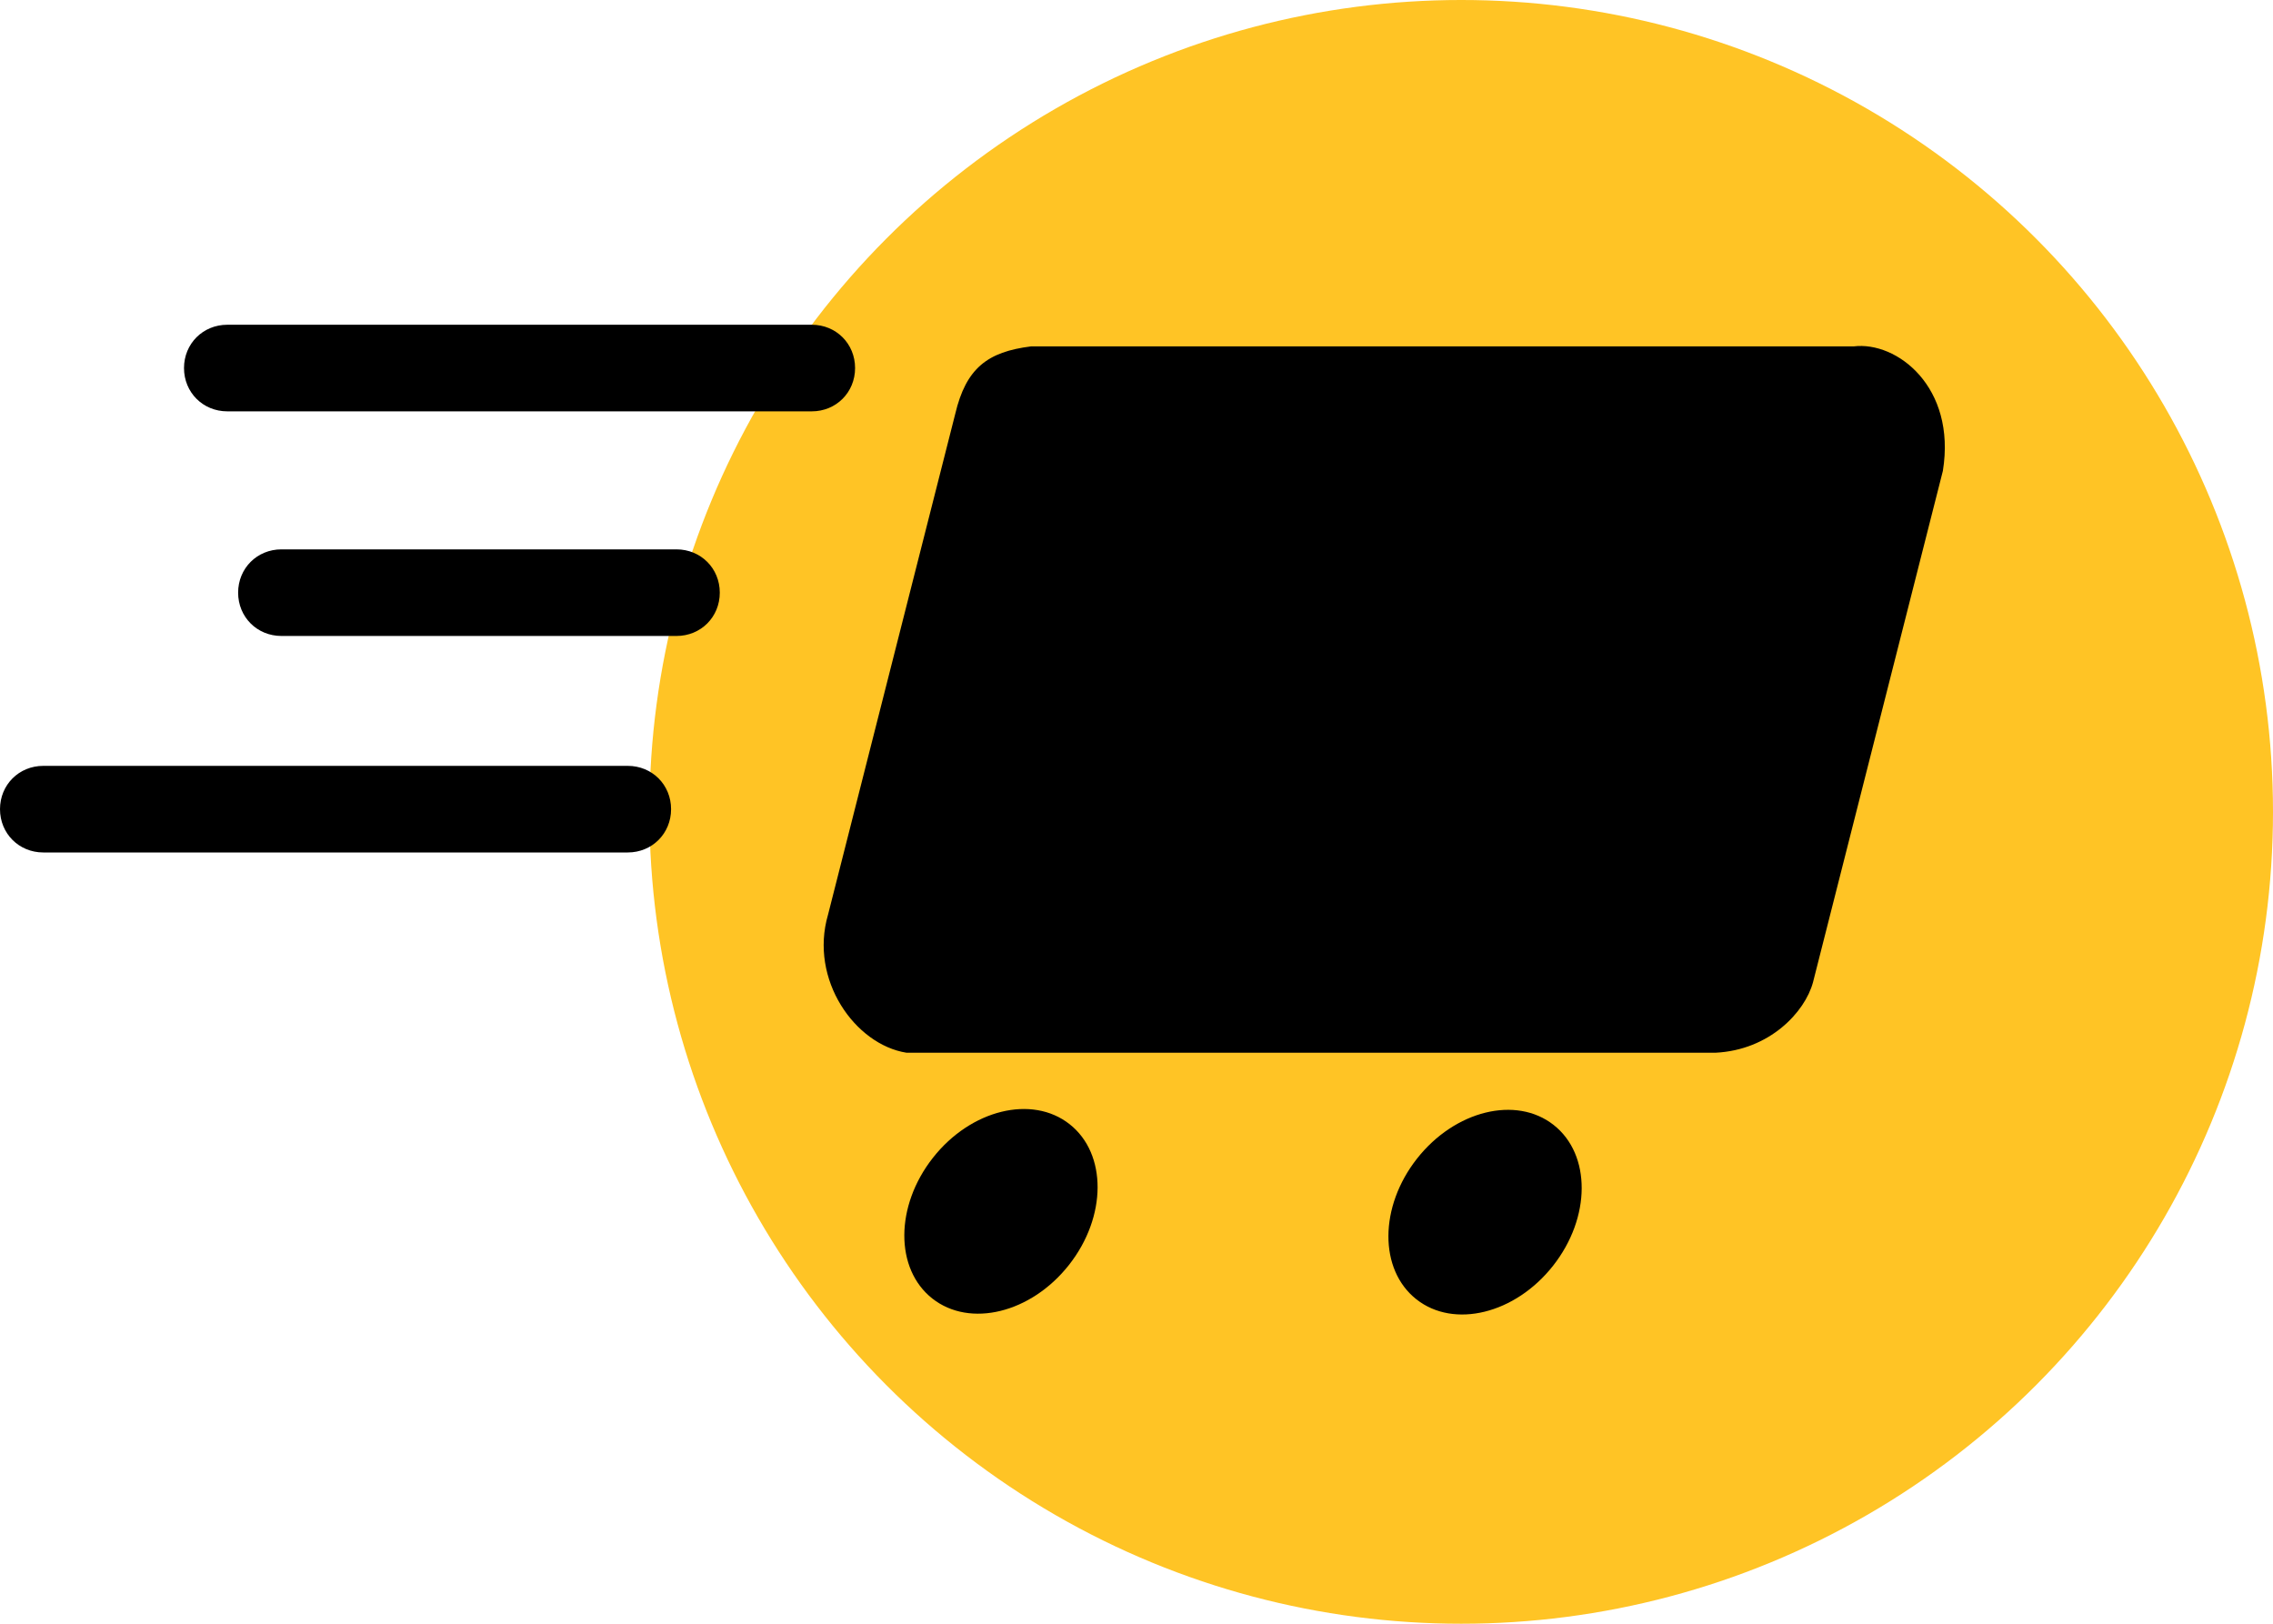 <svg width="84" height="60" viewBox="0 0 84 60" fill="none" xmlns="http://www.w3.org/2000/svg">
<circle cx="54" cy="30" r="30" fill="#FFC425"/>
<path d="M67 36.3L71.8 17.4C72.3 14.3 70.1 12.6 68.5 12.8H38.1C36.5 13 35.7 13.6 35.3 15.3L30.6 33.8C29.9 36.2 31.6 38.6 33.5 38.9H63.4C65.4 38.8 66.7 37.4 67 36.3Z" fill="black"/>
<path d="M30 15.2H8.4C7.5 15.2 6.8 14.5 6.8 13.6C6.8 12.7 7.5 12 8.4 12H30C30.9 12 31.6 12.7 31.6 13.6C31.6 14.5 30.9 15.2 30 15.2Z" fill="black"/>
<path d="M25 23.5H10.4C9.5 23.5 8.8 22.8 8.8 21.9C8.8 21 9.5 20.3 10.4 20.3H25C25.9 20.3 26.6 21 26.6 21.9C26.6 22.8 25.9 23.5 25 23.5Z" fill="black"/>
<path d="M23.2 31.5H1.6C0.7 31.5 0 30.8 0 29.9C0 29 0.7 28.3 1.6 28.3H23.2C24.1 28.3 24.8 29 24.8 29.9C24.8 30.8 24.1 31.5 23.2 31.5Z" fill="black"/>
<path d="M39.527 41.54C38.139 40.447 35.877 41.002 34.477 42.782C33.076 44.561 33.066 46.889 34.455 47.983C35.843 49.076 38.104 48.52 39.505 46.741C40.906 44.962 40.916 42.633 39.527 41.54Z" fill="black"/>
<path d="M57.417 41.57C56.029 40.477 53.768 41.033 52.367 42.812C50.966 44.591 50.956 46.92 52.345 48.013C53.733 49.106 55.995 48.55 57.395 46.771C58.796 44.992 58.806 42.663 57.417 41.57Z" fill="black"/>
</svg>
